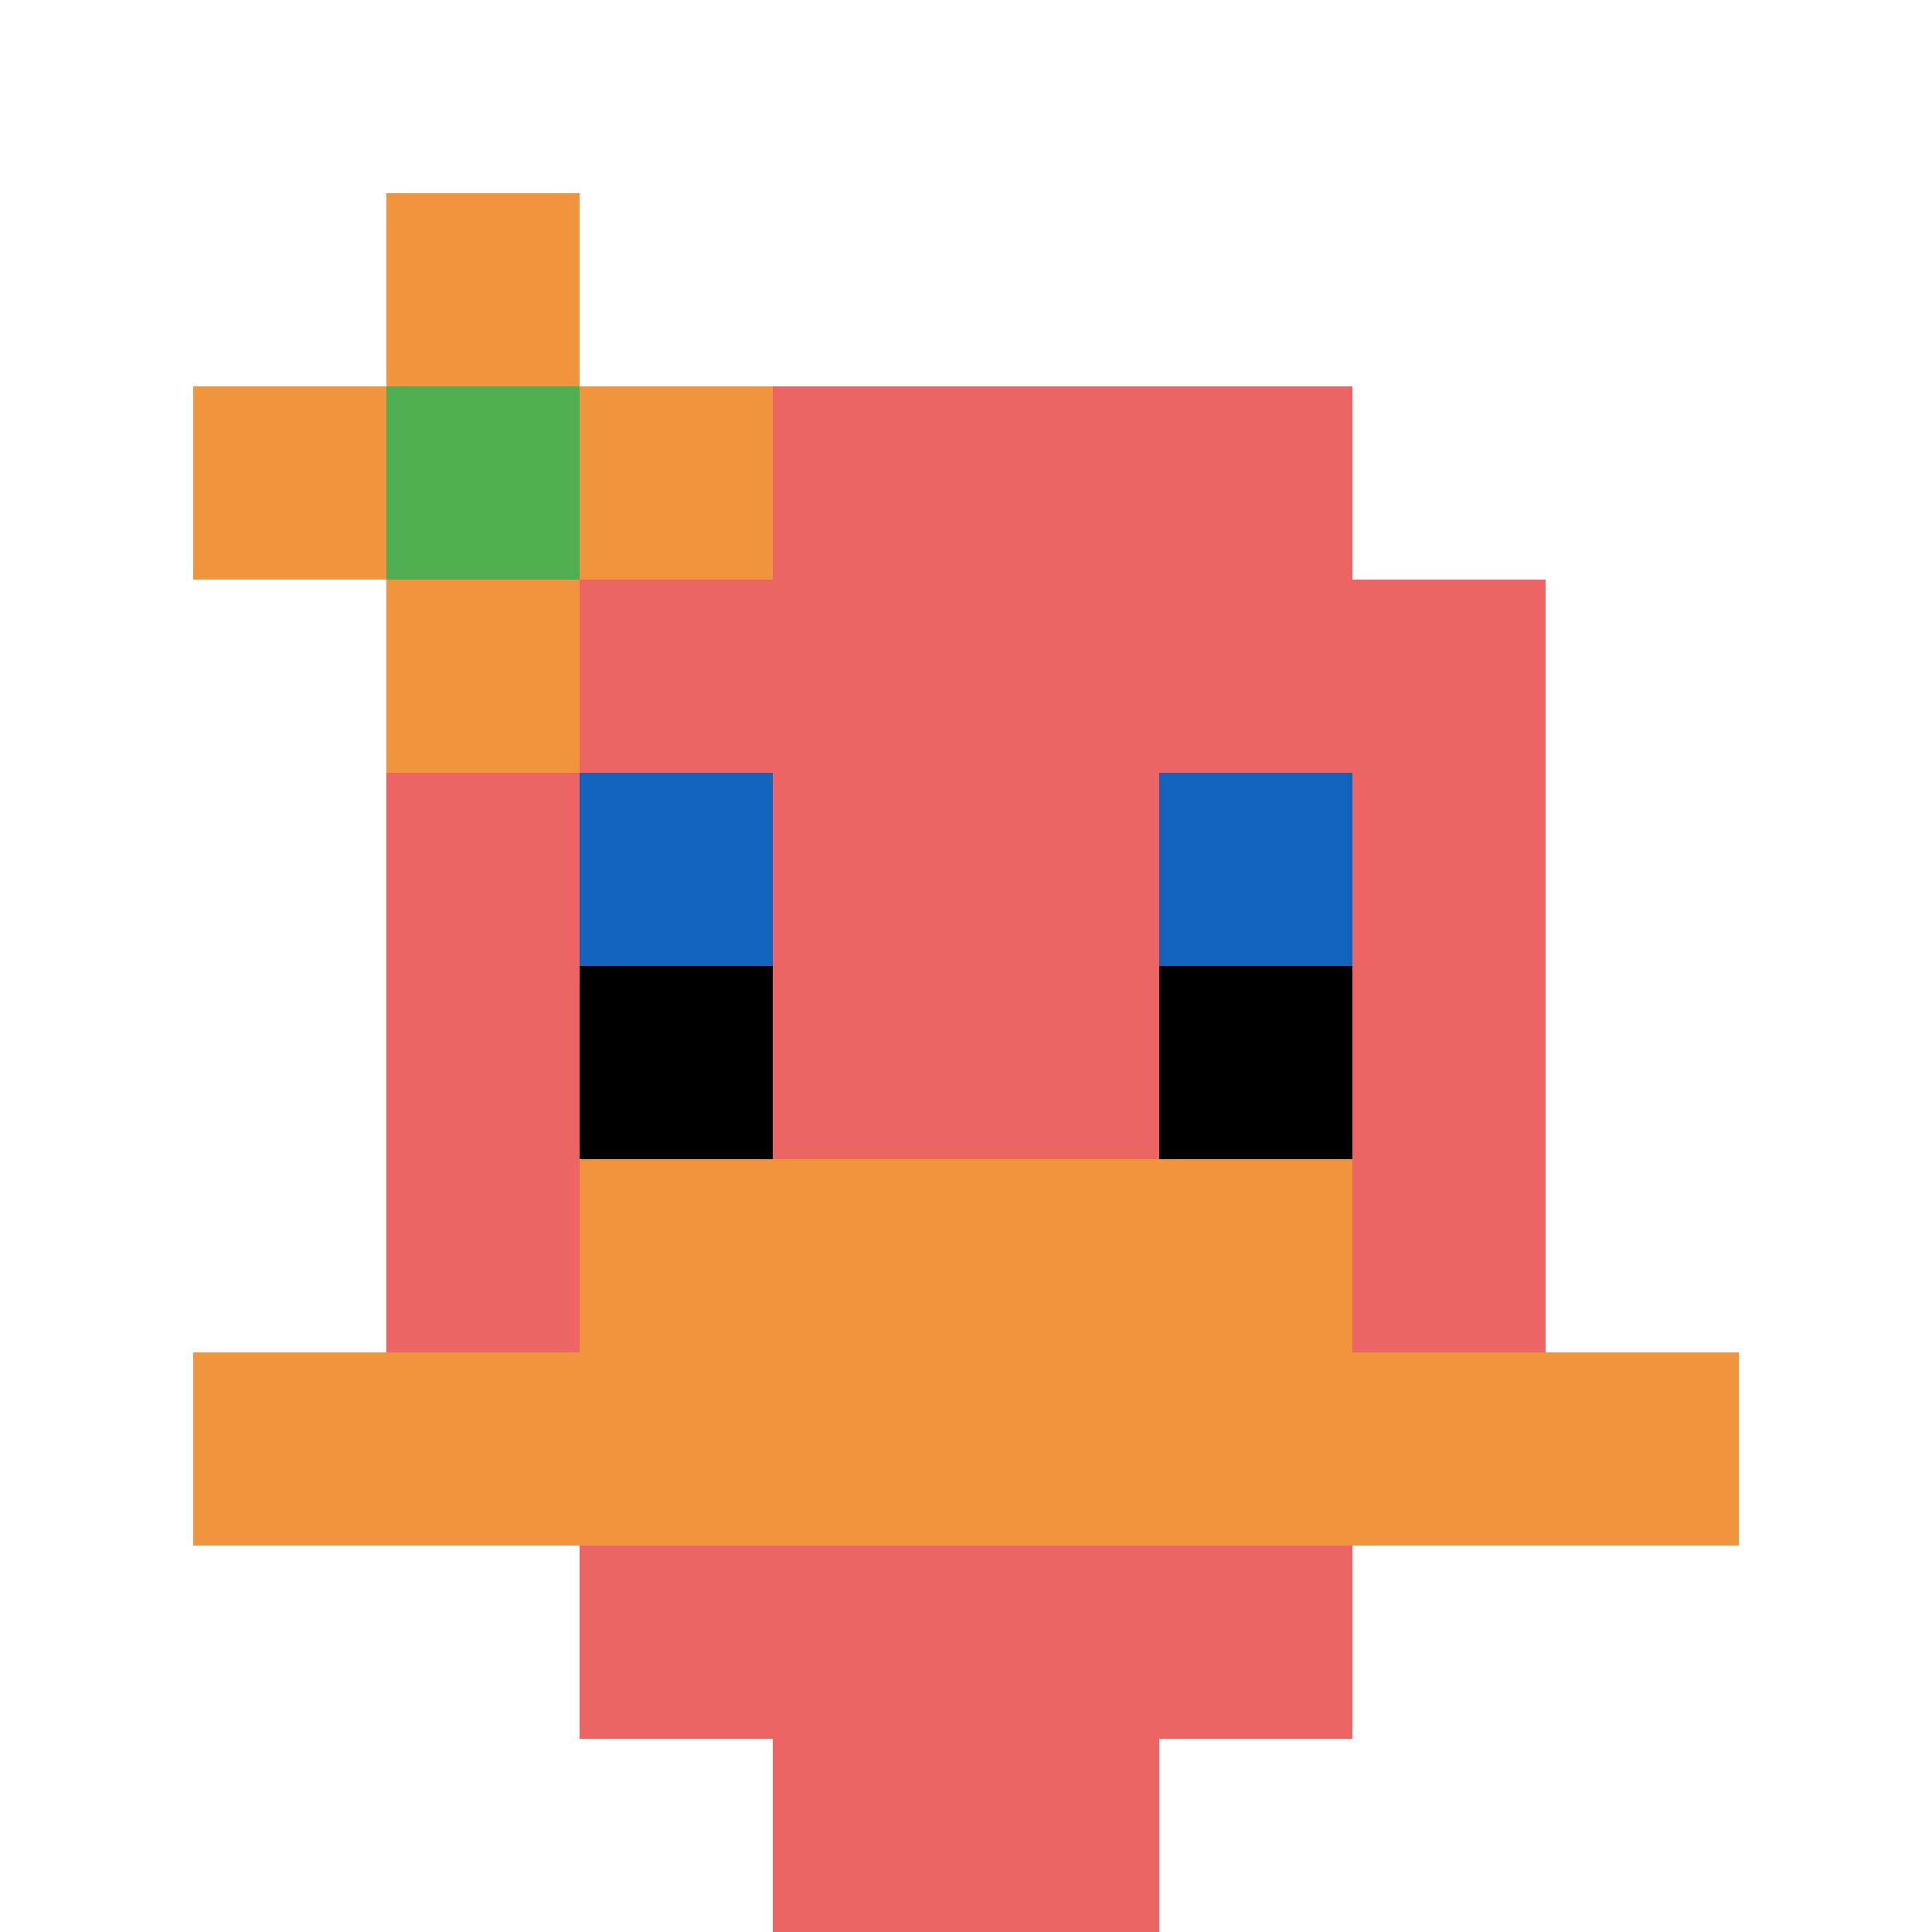 <svg xmlns="http://www.w3.org/2000/svg" version="1.1" width="674" height="674"><title>'goose-pfp-623577' by Dmitri Cherniak</title><desc>seed=623577
backgroundColor=#ffffff
padding=19
innerPadding=0
timeout=700
dimension=1
border=false
Save=function(){return n.handleSave()}
frame=135

Rendered at Sun Sep 15 2024 17:38:37 GMT+0530 (India Standard Time)
Generated in &lt;1ms
</desc><defs></defs><rect width="100%" height="100%" fill="#ffffff"></rect><g><g id="0-0"><rect x="0" y="0" height="674" width="674" fill="#ffffff"></rect><g><rect id="0-0-3-2-4-7" x="202.2" y="134.8" width="269.6" height="471.8" fill="#EC6463"></rect><rect id="0-0-2-3-6-5" x="134.8" y="202.2" width="404.4" height="337" fill="#EC6463"></rect><rect id="0-0-4-8-2-2" x="269.6" y="539.2" width="134.8" height="134.8" fill="#EC6463"></rect><rect id="0-0-1-7-8-1" x="67.4" y="471.8" width="539.2" height="67.4" fill="#F0943E"></rect><rect id="0-0-3-6-4-2" x="202.2" y="404.4" width="269.6" height="134.8" fill="#F0943E"></rect><rect id="0-0-3-4-1-1" x="202.2" y="269.6" width="67.4" height="67.4" fill="#1263BD"></rect><rect id="0-0-6-4-1-1" x="404.4" y="269.6" width="67.4" height="67.4" fill="#1263BD"></rect><rect id="0-0-3-5-1-1" x="202.2" y="337" width="67.4" height="67.4" fill="#000000"></rect><rect id="0-0-6-5-1-1" x="404.4" y="337" width="67.4" height="67.4" fill="#000000"></rect><rect id="0-0-1-2-3-1" x="67.4" y="134.8" width="202.2" height="67.4" fill="#F0943E"></rect><rect id="0-0-2-1-1-3" x="134.8" y="67.4" width="67.4" height="202.2" fill="#F0943E"></rect><rect id="0-0-2-2-1-1" x="134.8" y="134.8" width="67.4" height="67.4" fill="#4FAE4F"></rect></g><rect x="0" y="0" stroke="white" stroke-width="0" height="674" width="674" fill="none"></rect></g></g></svg>